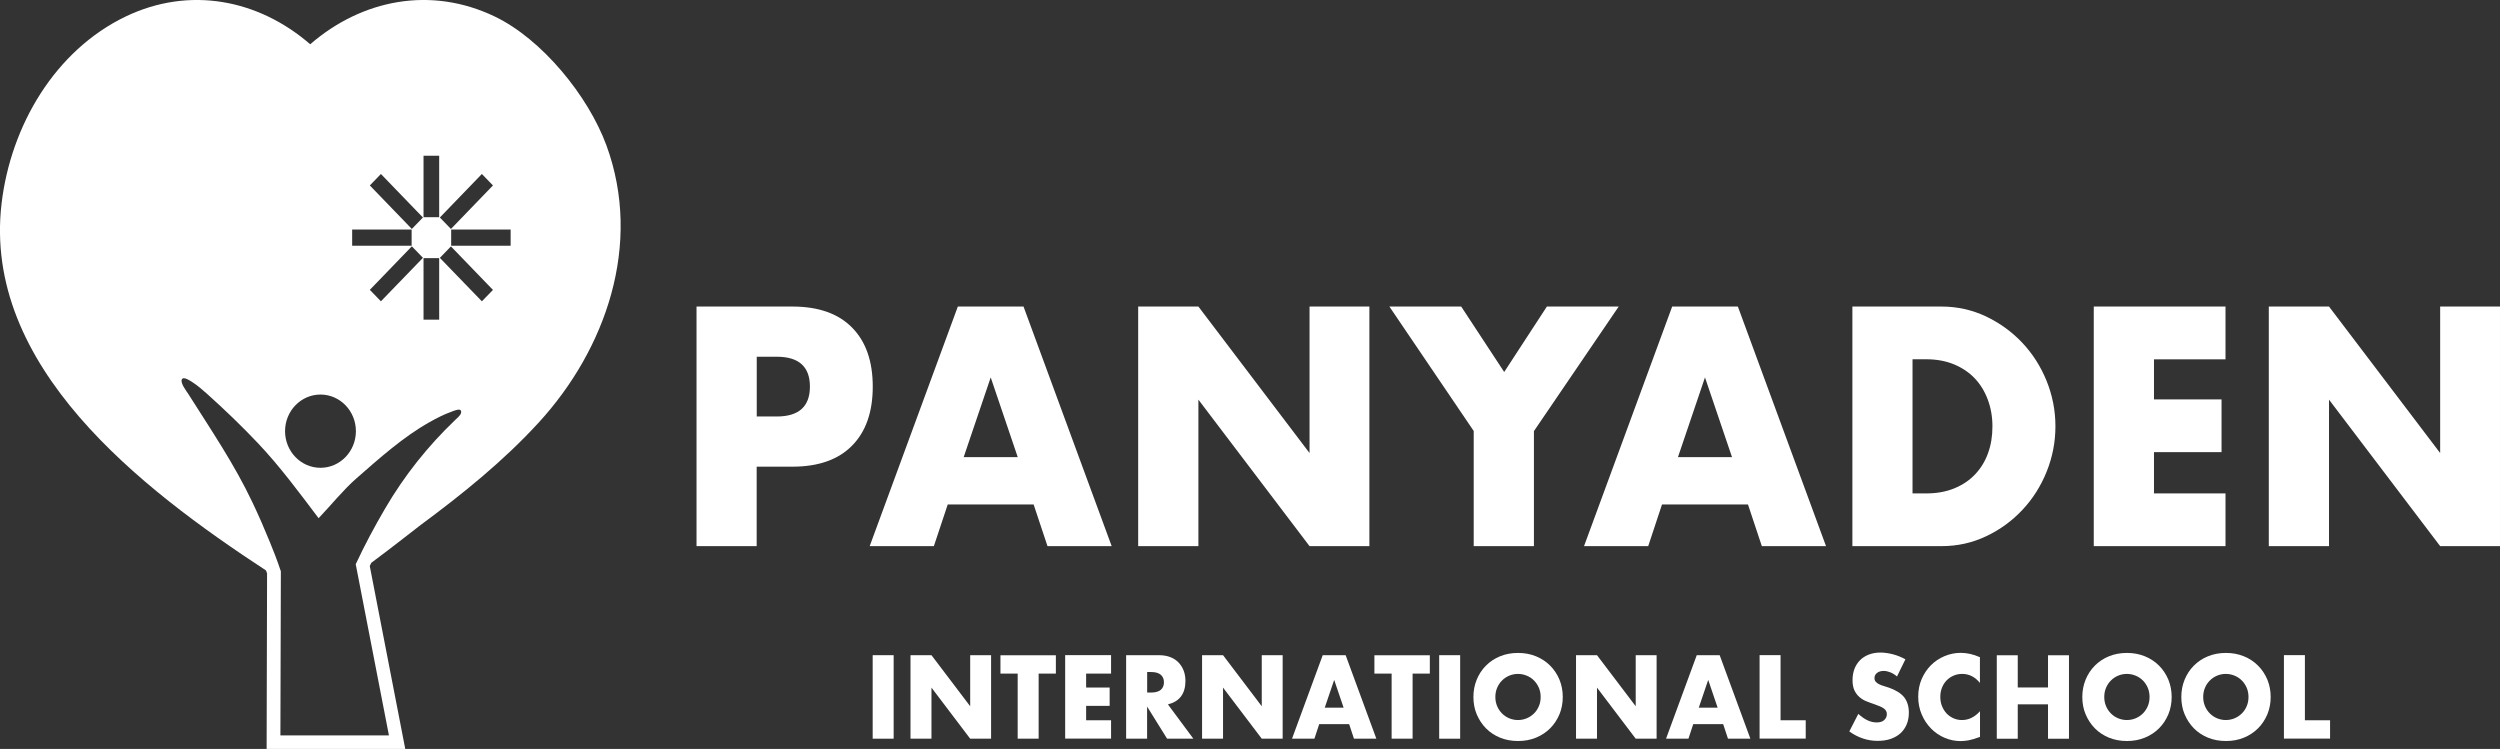 <?xml version="1.0" encoding="UTF-8"?>
<svg id="Layer_2" data-name="Layer 2" xmlns="http://www.w3.org/2000/svg" viewBox="0 0 333.8 100">
  <rect x="0" y="0" width="333.8" height="100" fill="#333333" stroke="none"/>
  <defs>
    <style>
      .cls-1 {
        fill: #fff;
      }
    </style>
  </defs>
  <g id="Layer_1-2" data-name="Layer 1">
    <g>
      <g>
        <path class="cls-1" d="M101.04,72.92h-8.04v-31.99h12.79c3.47,0,6.13.93,7.97,2.8,1.85,1.87,2.77,4.5,2.77,7.89,0,3.39-.92,6.02-2.77,7.89-1.84,1.87-4.5,2.8-7.97,2.8h-4.76s0,10.61,0,10.61ZM101.04,55.61h2.67c2.95,0,4.43-1.33,4.43-3.99,0-2.66-1.48-3.99-4.43-3.99h-2.67s0,7.98,0,7.98Z"/>
        <path class="cls-1" d="M138.02,67.36h-11.48s-1.85,5.56-1.85,5.56h-8.57s11.77-31.99,11.77-31.99h8.77s11.77,31.99,11.77,31.99h-8.57s-1.85-5.56-1.85-5.56ZM135.89,61.04l-3.61-10.65-3.61,10.65h7.22Z"/>
        <path class="cls-1" d="M151.97,72.92v-31.99h8.04s14.84,19.56,14.84,19.56v-19.56h7.99v31.99h-7.99s-14.84-19.56-14.84-19.56v19.56h-8.04Z"/>
        <path class="cls-1" d="M196.78,57.56l-11.27-16.63h9.59s5.74,8.74,5.74,8.74l5.7-8.74h9.59s-11.32,16.63-11.32,16.63v15.36h-8.04v-15.36Z"/>
        <path class="cls-1" d="M233.39,67.36h-11.48s-1.84,5.56-1.84,5.56h-8.57s11.77-31.99,11.77-31.99h8.77s11.77,31.99,11.77,31.99h-8.57s-1.85-5.56-1.85-5.56ZM231.26,61.04l-3.61-10.65-3.61,10.65h7.22Z"/>
        <path class="cls-1" d="M247.33,40.93h11.89c2.1,0,4.08.44,5.93,1.31,1.84.88,3.46,2.04,4.84,3.5,1.38,1.46,2.47,3.15,3.26,5.09.79,1.94,1.19,3.97,1.19,6.09,0,2.09-.39,4.11-1.17,6.05-.78,1.94-1.86,3.64-3.24,5.11-1.38,1.47-2.99,2.65-4.84,3.52-1.85.88-3.83,1.32-5.97,1.32h-11.89v-31.99ZM255.37,65.88h1.85c1.39,0,2.64-.23,3.73-.68,1.09-.45,2.02-1.07,2.77-1.87.75-.79,1.33-1.73,1.72-2.82.4-1.09.59-2.28.59-3.59,0-1.27-.21-2.46-.62-3.56-.41-1.1-.99-2.05-1.74-2.84-.75-.79-1.67-1.41-2.77-1.87-1.09-.45-2.32-.68-3.69-.68h-1.85s0,17.9,0,17.9Z"/>
        <path class="cls-1" d="M297.15,47.98h-9.55s0,5.35,0,5.35h9.02v7.04h-9.02s0,5.51,0,5.51h9.55v7.04h-17.59v-31.99h17.59v7.04Z"/>
        <path class="cls-1" d="M302.93,72.92v-31.99h8.04s14.84,19.56,14.84,19.56v-19.56h7.99v31.99h-7.99s-14.84-19.56-14.84-19.56v19.56h-8.04Z"/>
        <path class="cls-1" d="M119.32,87.48v11.15h-2.8v-11.15h2.8Z"/>
        <path class="cls-1" d="M121.57,98.63v-11.15h2.8s5.17,6.82,5.17,6.82v-6.82h2.79v11.15h-2.79s-5.17-6.82-5.17-6.82v6.82h-2.8Z"/>
        <path class="cls-1" d="M138.68,89.94v8.69h-2.8v-8.69s-2.3,0-2.3,0v-2.45h7.4v2.45h-2.3Z"/>
        <path class="cls-1" d="M148.35,89.94h-3.33s0,1.86,0,1.86h3.14v2.45h-3.14s0,1.92,0,1.92h3.33v2.45h-6.13v-11.15h6.13v2.45Z"/>
        <path class="cls-1" d="M159.32,98.63h-3.49s-2.67-4.29-2.67-4.29v4.29h-2.8v-11.15h4.36c.6,0,1.12.09,1.57.27.45.18.82.43,1.11.75.29.32.51.68.66,1.09s.22.86.22,1.33c0,.85-.2,1.54-.59,2.06-.4.53-.98.88-1.75,1.07l3.39,4.57ZM153.17,92.47h.53c.55,0,.98-.12,1.27-.35.29-.24.44-.58.44-1.02s-.15-.78-.44-1.02c-.3-.24-.72-.35-1.27-.35h-.53s0,2.75,0,2.75Z"/>
        <path class="cls-1" d="M160.5,98.63v-11.15h2.8s5.17,6.82,5.17,6.82v-6.82h2.79v11.15h-2.79s-5.17-6.82-5.17-6.82v6.82h-2.8Z"/>
        <path class="cls-1" d="M180.14,96.69h-4s-.64,1.94-.64,1.94h-2.99s4.1-11.15,4.1-11.15h3.06s4.1,11.15,4.1,11.15h-2.99s-.64-1.94-.64-1.94ZM179.4,94.49l-1.26-3.71-1.26,3.71h2.51Z"/>
        <path class="cls-1" d="M188.61,89.94v8.69h-2.8v-8.69s-2.3,0-2.3,0v-2.45h7.4v2.45h-2.3Z"/>
        <path class="cls-1" d="M194.96,87.48v11.15h-2.8v-11.15h2.8Z"/>
        <path class="cls-1" d="M196.73,93.06c0-.83.15-1.6.44-2.31.29-.71.7-1.34,1.23-1.87.52-.53,1.15-.95,1.88-1.25.73-.3,1.53-.45,2.41-.45s1.67.15,2.4.45c.73.3,1.36.72,1.89,1.25.53.53.94,1.16,1.24,1.87.29.71.44,1.49.44,2.31,0,.83-.15,1.6-.44,2.31-.3.71-.71,1.34-1.24,1.87-.53.53-1.16.95-1.89,1.25-.73.3-1.53.45-2.4.45s-1.68-.15-2.41-.45-1.36-.72-1.88-1.25c-.52-.53-.93-1.16-1.23-1.87-.3-.71-.44-1.49-.44-2.31ZM199.66,93.06c0,.44.08.85.24,1.23s.38.7.66.98c.28.28.6.49.96.64.37.15.76.23,1.16.23s.8-.08,1.16-.23c.37-.15.69-.37.97-.64s.5-.6.66-.98c.16-.37.24-.78.24-1.23s-.08-.85-.24-1.23c-.16-.37-.38-.7-.66-.98s-.6-.49-.97-.64-.76-.23-1.16-.23-.8.08-1.16.23-.69.37-.96.64c-.28.28-.5.6-.66.98-.16.38-.24.78-.24,1.23Z"/>
        <path class="cls-1" d="M210.43,98.63v-11.15h2.8s5.17,6.82,5.17,6.82v-6.82h2.79v11.15h-2.79s-5.17-6.82-5.17-6.82v6.82h-2.8Z"/>
        <path class="cls-1" d="M230.08,96.69h-4s-.64,1.94-.64,1.94h-2.99s4.1-11.15,4.1-11.15h3.06s4.1,11.15,4.1,11.15h-2.99s-.64-1.94-.64-1.94ZM229.34,94.49l-1.26-3.71-1.26,3.71h2.51Z"/>
        <path class="cls-1" d="M237.74,87.48v8.69s3.36,0,3.36,0v2.45h-6.16v-11.15h2.8Z"/>
        <path class="cls-1" d="M253.31,90.34c-.3-.26-.61-.45-.91-.57-.31-.12-.6-.19-.89-.19-.36,0-.66.09-.89.27-.23.18-.34.41-.34.69,0,.2.06.36.17.49.11.13.26.24.45.33.19.09.4.18.63.24.23.07.46.14.69.22.91.32,1.58.74,2.01,1.26.42.53.64,1.22.64,2.06,0,.57-.09,1.09-.28,1.55-.19.46-.46.86-.81,1.19-.36.33-.8.59-1.31.77-.52.18-1.11.27-1.76.27-1.36,0-2.62-.42-3.79-1.26l1.2-2.34c.42.38.83.67,1.24.86.41.19.81.28,1.21.28.46,0,.8-.11,1.02-.33.22-.22.34-.46.34-.74s-.03-.31-.09-.44-.15-.24-.29-.34-.31-.2-.52-.29c-.21-.09-.47-.19-.78-.3-.36-.12-.72-.25-1.06-.39-.35-.14-.66-.33-.93-.57-.27-.24-.49-.53-.66-.89s-.25-.82-.25-1.37c0-.55.09-1.05.26-1.5.18-.45.42-.83.74-1.15.32-.32.71-.57,1.17-.75.46-.18.98-.27,1.55-.27.53,0,1.09.08,1.67.23.58.15,1.14.38,1.67.67l-1.11,2.26Z"/>
        <path class="cls-1" d="M264.38,91.21c-.65-.82-1.45-1.23-2.4-1.23-.42,0-.81.08-1.16.24-.36.16-.66.37-.92.64-.26.27-.46.59-.61.97-.15.38-.22.78-.22,1.21,0,.44.07.85.22,1.23.15.37.35.7.61.98.26.28.57.49.92.65.35.16.73.24,1.14.24.9,0,1.7-.39,2.41-1.18v3.43s-.29.1-.29.1c-.43.16-.83.27-1.2.35-.37.07-.74.11-1.1.11-.74,0-1.45-.15-2.14-.44-.68-.29-1.28-.7-1.8-1.23s-.94-1.15-1.25-1.88c-.31-.72-.47-1.51-.47-2.37,0-.86.15-1.64.46-2.36.31-.71.72-1.33,1.24-1.85.52-.52,1.12-.92,1.81-1.21s1.41-.44,2.16-.44c.43,0,.85.05,1.26.14.41.09.85.24,1.31.44v3.46Z"/>
        <path class="cls-1" d="M269.41,91.79h4.04s0-4.3,0-4.3h2.8v11.15h-2.8v-4.6s-4.04,0-4.04,0v4.6h-2.8v-11.15h2.8v4.3Z"/>
        <path class="cls-1" d="M278.03,93.06c0-.83.15-1.6.44-2.31.29-.71.7-1.34,1.23-1.87.52-.53,1.15-.95,1.88-1.25.73-.3,1.53-.45,2.41-.45.87,0,1.67.15,2.4.45.73.3,1.36.72,1.89,1.25.53.53.94,1.16,1.24,1.87.29.71.44,1.49.44,2.31,0,.83-.15,1.6-.44,2.31-.3.71-.71,1.34-1.24,1.87-.53.53-1.16.95-1.89,1.25-.73.3-1.53.45-2.4.45s-1.68-.15-2.41-.45c-.73-.3-1.36-.72-1.88-1.25-.52-.53-.93-1.16-1.23-1.87-.3-.71-.44-1.49-.44-2.31ZM280.96,93.06c0,.44.08.85.24,1.23s.38.7.66.98c.28.28.6.49.96.64.37.15.76.23,1.16.23s.8-.08,1.16-.23c.37-.15.69-.37.97-.64.28-.28.5-.6.66-.98.16-.37.24-.78.24-1.23,0-.44-.08-.85-.24-1.23-.16-.37-.38-.7-.66-.98s-.6-.49-.97-.64-.76-.23-1.16-.23-.8.08-1.16.23-.69.37-.96.64c-.28.28-.5.6-.66.98-.16.38-.24.78-.24,1.23Z"/>
        <path class="cls-1" d="M291.25,93.06c0-.83.15-1.6.44-2.31.29-.71.7-1.34,1.23-1.87.52-.53,1.15-.95,1.88-1.25.73-.3,1.53-.45,2.41-.45.87,0,1.67.15,2.4.45.73.3,1.36.72,1.89,1.25.53.53.94,1.16,1.24,1.87.29.71.44,1.49.44,2.31,0,.83-.15,1.6-.44,2.31-.3.71-.71,1.34-1.24,1.87-.53.53-1.16.95-1.89,1.25-.73.3-1.53.45-2.4.45s-1.68-.15-2.41-.45c-.73-.3-1.36-.72-1.88-1.25-.52-.53-.93-1.16-1.23-1.87-.3-.71-.44-1.49-.44-2.31ZM294.17,93.06c0,.44.08.85.24,1.23s.38.7.66.98c.28.28.6.49.96.64.37.15.76.23,1.16.23s.8-.08,1.16-.23c.37-.15.69-.37.97-.64s.5-.6.66-.98c.16-.37.24-.78.24-1.23s-.08-.85-.24-1.23c-.16-.37-.38-.7-.66-.98s-.6-.49-.97-.64c-.37-.15-.76-.23-1.16-.23s-.8.08-1.16.23-.69.37-.96.64c-.28.28-.5.6-.66.98-.16.38-.24.78-.24,1.23Z"/>
        <path class="cls-1" d="M307.75,87.48v8.69s3.36,0,3.36,0v2.45h-6.16v-11.15h2.8Z"/>
      </g>
      <path class="cls-1" d="M16.79,2.2C7.35,6.73,1.44,16.77.21,27.17c-2.56,21.71,18.48,37.98,35.31,49,.05.14.09.26.14.4l-.06,23.43h18.51s-4.74-24.43-4.74-24.43c.07-.14.14-.28.2-.42,3.04-2.25,5.91-4.55,6.59-5.05,5.56-4.11,11.05-8.53,15.76-13.67,8.98-9.8,13.89-23.82,9.05-37.02-2.43-6.61-8.6-14.18-14.92-17.21C57.55-1.87,48.37-.1,41.42,5.91,34.48-.1,25.29-1.87,16.79,2.2ZM47.52,57.57c0,2.7-2.12,4.89-4.73,4.89s-4.73-2.19-4.73-4.89c0-2.7,2.12-4.89,4.73-4.89,2.61,0,4.73,2.19,4.73,4.89ZM25.73,51.06c.69.44,1.3.98,1.92,1.53,2.33,2.09,4.6,4.27,6.76,6.55,2.94,3.1,5.55,6.63,8.13,10.05,1.6-1.67,3.29-3.78,5.03-5.3,3.09-2.7,6.22-5.52,9.79-7.53.96-.54,1.95-1.05,2.98-1.41.35-.13,1.04-.43,1.2-.12.04.07.05.17.02.3-.07.35-.6.76-.84,1-3.62,3.47-6.71,7.35-9.27,11.72-1.43,2.44-2.76,4.92-3.96,7.5h.01s4.43,22.84,4.43,22.84h-14.49s.06-21.91.06-21.91c-.52-1.56-1.01-2.79-1.47-3.91-.72-1.77-1.48-3.52-2.3-5.24-2.42-5.13-5.58-9.77-8.59-14.53-.23-.36-1.07-1.42-.87-1.92.2-.51,1.23.23,1.47.38ZM56.55,42.68v-8.21h2.09v8.21h-2.09ZM65.82,38.71l-1.48,1.52-5.61-5.8,1.48-1.53,5.61,5.81ZM56.47,34.43l-5.61,5.8-1.48-1.53,5.61-5.81,1.48,1.53ZM68.18,30.65v2.16h-7.94v-2.16h7.94ZM54.96,30.65v2.16h-7.94v-2.16h7.94ZM49.38,24.76l1.48-1.53,5.61,5.81-1.48,1.53-5.61-5.81ZM65.82,24.76l-5.61,5.81-1.48-1.53,5.61-5.81,1.48,1.53ZM58.64,20.79v8.21h-2.09v-8.21h2.09Z"/>
    </g>
  </g>
</svg>